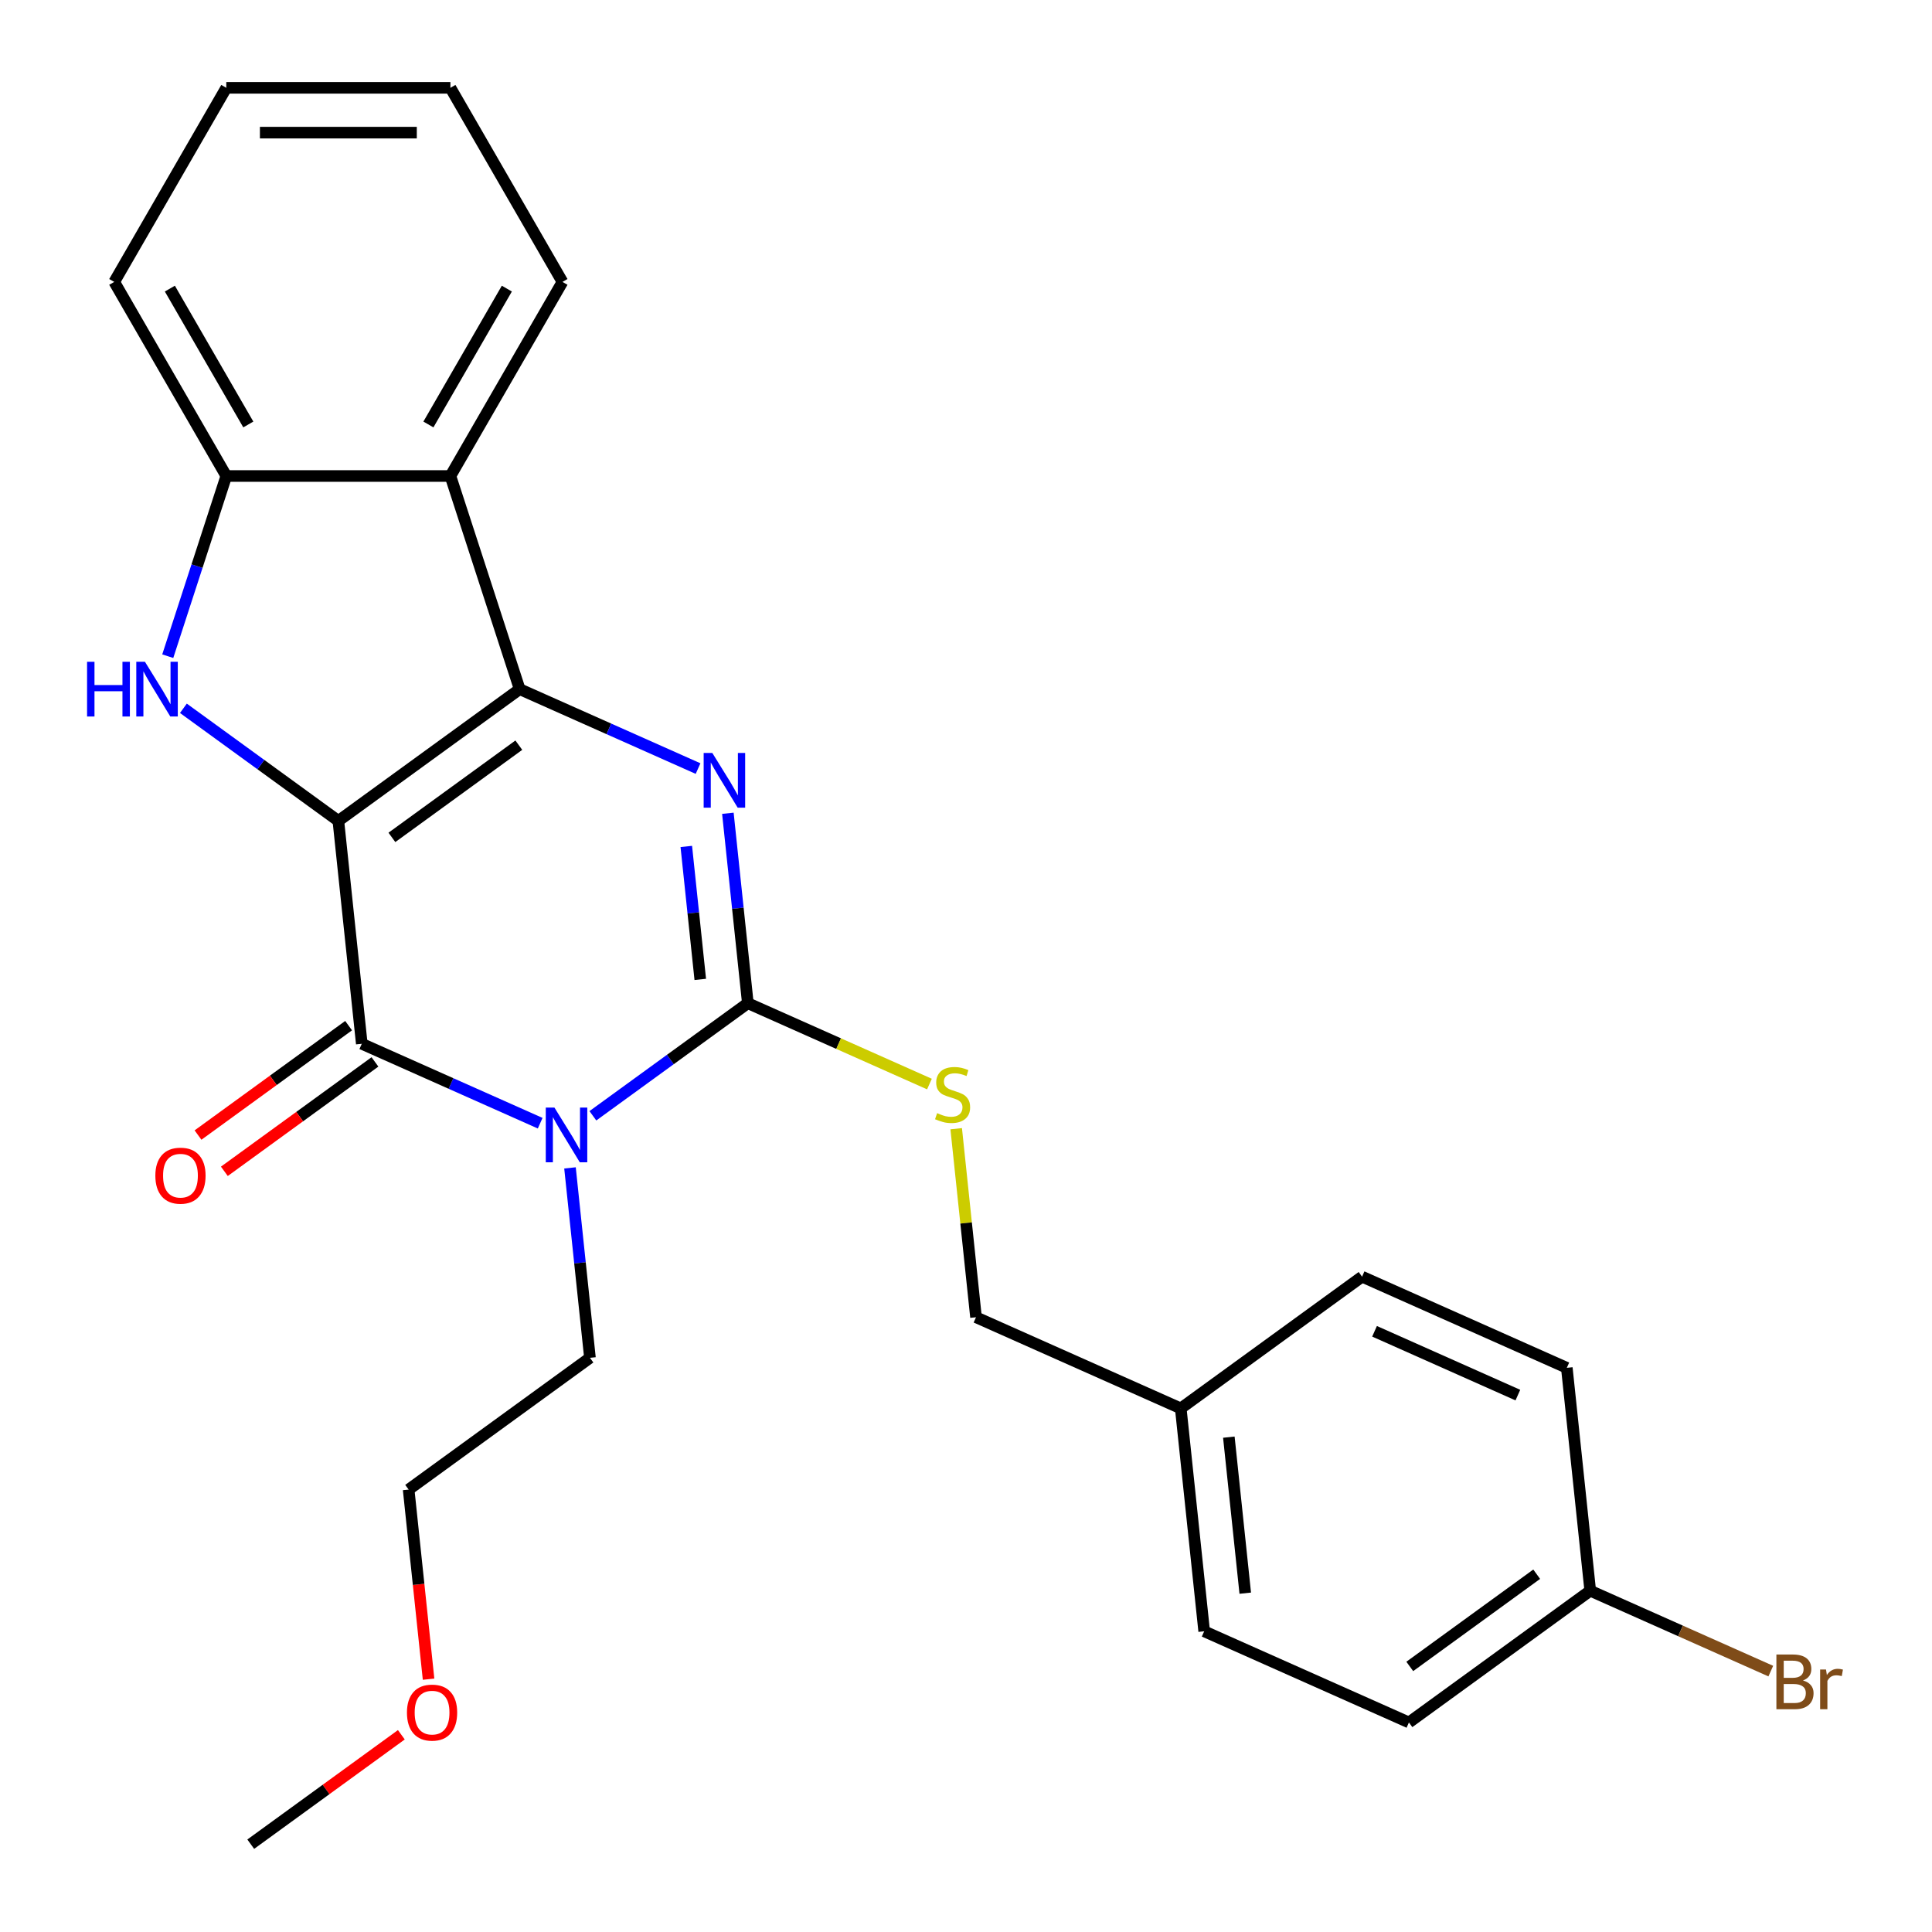 <?xml version='1.0' encoding='iso-8859-1'?>
<svg version='1.1' baseProfile='full'
              xmlns='http://www.w3.org/2000/svg'
                      xmlns:rdkit='http://www.rdkit.org/xml'
                      xmlns:xlink='http://www.w3.org/1999/xlink'
                  xml:space='preserve'
width='1000px' height='1000px' viewBox='0 0 1000 1000'>
<!-- END OF HEADER -->
<rect style='opacity:1.0;fill:#FFFFFF;stroke:none' width='1000' height='1000' x='0' y='0'> </rect>
<path class='bond-0' d='M 175.133,424.889 L 268.982,356.704' style='fill:none;fill-rule:evenodd;stroke:#000000;stroke-width:6px;stroke-linecap:butt;stroke-linejoin:miter;stroke-opacity:1' />
<path class='bond-0' d='M 202.848,433.431 L 268.542,385.701' style='fill:none;fill-rule:evenodd;stroke:#000000;stroke-width:6px;stroke-linecap:butt;stroke-linejoin:miter;stroke-opacity:1' />
<path class='bond-2' d='M 175.133,424.889 L 187.259,540.257' style='fill:none;fill-rule:evenodd;stroke:#000000;stroke-width:6px;stroke-linecap:butt;stroke-linejoin:miter;stroke-opacity:1' />
<path class='bond-5' d='M 175.133,424.889 L 135.029,395.752' style='fill:none;fill-rule:evenodd;stroke:#000000;stroke-width:6px;stroke-linecap:butt;stroke-linejoin:miter;stroke-opacity:1' />
<path class='bond-5' d='M 135.029,395.752 L 94.925,366.614' style='fill:none;fill-rule:evenodd;stroke:#0000FF;stroke-width:6px;stroke-linecap:butt;stroke-linejoin:miter;stroke-opacity:1' />
<path class='bond-3' d='M 268.982,356.704 L 315.149,377.259' style='fill:none;fill-rule:evenodd;stroke:#000000;stroke-width:6px;stroke-linecap:butt;stroke-linejoin:miter;stroke-opacity:1' />
<path class='bond-3' d='M 315.149,377.259 L 361.316,397.814' style='fill:none;fill-rule:evenodd;stroke:#0000FF;stroke-width:6px;stroke-linecap:butt;stroke-linejoin:miter;stroke-opacity:1' />
<path class='bond-6' d='M 268.982,356.704 L 233.135,246.378' style='fill:none;fill-rule:evenodd;stroke:#000000;stroke-width:6px;stroke-linecap:butt;stroke-linejoin:miter;stroke-opacity:1' />
<path class='bond-1' d='M 279.593,581.367 L 233.426,560.812' style='fill:none;fill-rule:evenodd;stroke:#0000FF;stroke-width:6px;stroke-linecap:butt;stroke-linejoin:miter;stroke-opacity:1' />
<path class='bond-1' d='M 233.426,560.812 L 187.259,540.257' style='fill:none;fill-rule:evenodd;stroke:#000000;stroke-width:6px;stroke-linecap:butt;stroke-linejoin:miter;stroke-opacity:1' />
<path class='bond-4' d='M 306.873,577.53 L 346.978,548.392' style='fill:none;fill-rule:evenodd;stroke:#0000FF;stroke-width:6px;stroke-linecap:butt;stroke-linejoin:miter;stroke-opacity:1' />
<path class='bond-4' d='M 346.978,548.392 L 387.082,519.255' style='fill:none;fill-rule:evenodd;stroke:#000000;stroke-width:6px;stroke-linecap:butt;stroke-linejoin:miter;stroke-opacity:1' />
<path class='bond-10' d='M 295.026,604.5 L 300.193,653.654' style='fill:none;fill-rule:evenodd;stroke:#0000FF;stroke-width:6px;stroke-linecap:butt;stroke-linejoin:miter;stroke-opacity:1' />
<path class='bond-10' d='M 300.193,653.654 L 305.359,702.808' style='fill:none;fill-rule:evenodd;stroke:#000000;stroke-width:6px;stroke-linecap:butt;stroke-linejoin:miter;stroke-opacity:1' />
<path class='bond-9' d='M 180.44,530.872 L 141.466,559.188' style='fill:none;fill-rule:evenodd;stroke:#000000;stroke-width:6px;stroke-linecap:butt;stroke-linejoin:miter;stroke-opacity:1' />
<path class='bond-9' d='M 141.466,559.188 L 102.492,587.505' style='fill:none;fill-rule:evenodd;stroke:#FF0000;stroke-width:6px;stroke-linecap:butt;stroke-linejoin:miter;stroke-opacity:1' />
<path class='bond-9' d='M 194.077,549.642 L 155.103,577.958' style='fill:none;fill-rule:evenodd;stroke:#000000;stroke-width:6px;stroke-linecap:butt;stroke-linejoin:miter;stroke-opacity:1' />
<path class='bond-9' d='M 155.103,577.958 L 116.129,606.275' style='fill:none;fill-rule:evenodd;stroke:#FF0000;stroke-width:6px;stroke-linecap:butt;stroke-linejoin:miter;stroke-opacity:1' />
<path class='bond-27' d='M 376.749,420.947 L 381.916,470.101' style='fill:none;fill-rule:evenodd;stroke:#0000FF;stroke-width:6px;stroke-linecap:butt;stroke-linejoin:miter;stroke-opacity:1' />
<path class='bond-27' d='M 381.916,470.101 L 387.082,519.255' style='fill:none;fill-rule:evenodd;stroke:#000000;stroke-width:6px;stroke-linecap:butt;stroke-linejoin:miter;stroke-opacity:1' />
<path class='bond-27' d='M 355.226,438.118 L 358.842,472.526' style='fill:none;fill-rule:evenodd;stroke:#0000FF;stroke-width:6px;stroke-linecap:butt;stroke-linejoin:miter;stroke-opacity:1' />
<path class='bond-27' d='M 358.842,472.526 L 362.458,506.934' style='fill:none;fill-rule:evenodd;stroke:#000000;stroke-width:6px;stroke-linecap:butt;stroke-linejoin:miter;stroke-opacity:1' />
<path class='bond-8' d='M 387.082,519.255 L 434.079,540.179' style='fill:none;fill-rule:evenodd;stroke:#000000;stroke-width:6px;stroke-linecap:butt;stroke-linejoin:miter;stroke-opacity:1' />
<path class='bond-8' d='M 434.079,540.179 L 481.076,561.104' style='fill:none;fill-rule:evenodd;stroke:#CCCC00;stroke-width:6px;stroke-linecap:butt;stroke-linejoin:miter;stroke-opacity:1' />
<path class='bond-7' d='M 86.828,339.644 L 101.98,293.011' style='fill:none;fill-rule:evenodd;stroke:#0000FF;stroke-width:6px;stroke-linecap:butt;stroke-linejoin:miter;stroke-opacity:1' />
<path class='bond-7' d='M 101.98,293.011 L 117.132,246.378' style='fill:none;fill-rule:evenodd;stroke:#000000;stroke-width:6px;stroke-linecap:butt;stroke-linejoin:miter;stroke-opacity:1' />
<path class='bond-15' d='M 233.135,246.378 L 291.137,145.916' style='fill:none;fill-rule:evenodd;stroke:#000000;stroke-width:6px;stroke-linecap:butt;stroke-linejoin:miter;stroke-opacity:1' />
<path class='bond-15' d='M 221.743,219.709 L 262.344,149.385' style='fill:none;fill-rule:evenodd;stroke:#000000;stroke-width:6px;stroke-linecap:butt;stroke-linejoin:miter;stroke-opacity:1' />
<path class='bond-26' d='M 233.135,246.378 L 117.132,246.378' style='fill:none;fill-rule:evenodd;stroke:#000000;stroke-width:6px;stroke-linecap:butt;stroke-linejoin:miter;stroke-opacity:1' />
<path class='bond-20' d='M 117.132,246.378 L 59.13,145.916' style='fill:none;fill-rule:evenodd;stroke:#000000;stroke-width:6px;stroke-linecap:butt;stroke-linejoin:miter;stroke-opacity:1' />
<path class='bond-20' d='M 128.524,219.709 L 87.922,149.385' style='fill:none;fill-rule:evenodd;stroke:#000000;stroke-width:6px;stroke-linecap:butt;stroke-linejoin:miter;stroke-opacity:1' />
<path class='bond-11' d='M 494.925,584.217 L 500.053,633.011' style='fill:none;fill-rule:evenodd;stroke:#CCCC00;stroke-width:6px;stroke-linecap:butt;stroke-linejoin:miter;stroke-opacity:1' />
<path class='bond-11' d='M 500.053,633.011 L 505.182,681.805' style='fill:none;fill-rule:evenodd;stroke:#000000;stroke-width:6px;stroke-linecap:butt;stroke-linejoin:miter;stroke-opacity:1' />
<path class='bond-22' d='M 305.359,702.808 L 211.51,770.993' style='fill:none;fill-rule:evenodd;stroke:#000000;stroke-width:6px;stroke-linecap:butt;stroke-linejoin:miter;stroke-opacity:1' />
<path class='bond-13' d='M 505.182,681.805 L 611.156,728.988' style='fill:none;fill-rule:evenodd;stroke:#000000;stroke-width:6px;stroke-linecap:butt;stroke-linejoin:miter;stroke-opacity:1' />
<path class='bond-12' d='M 823.105,823.354 L 729.256,891.539' style='fill:none;fill-rule:evenodd;stroke:#000000;stroke-width:6px;stroke-linecap:butt;stroke-linejoin:miter;stroke-opacity:1' />
<path class='bond-12' d='M 795.39,814.812 L 729.696,862.541' style='fill:none;fill-rule:evenodd;stroke:#000000;stroke-width:6px;stroke-linecap:butt;stroke-linejoin:miter;stroke-opacity:1' />
<path class='bond-14' d='M 823.105,823.354 L 869.832,844.158' style='fill:none;fill-rule:evenodd;stroke:#000000;stroke-width:6px;stroke-linecap:butt;stroke-linejoin:miter;stroke-opacity:1' />
<path class='bond-14' d='M 869.832,844.158 L 916.559,864.962' style='fill:none;fill-rule:evenodd;stroke:#7F4C19;stroke-width:6px;stroke-linecap:butt;stroke-linejoin:miter;stroke-opacity:1' />
<path class='bond-29' d='M 823.105,823.354 L 810.979,707.986' style='fill:none;fill-rule:evenodd;stroke:#000000;stroke-width:6px;stroke-linecap:butt;stroke-linejoin:miter;stroke-opacity:1' />
<path class='bond-18' d='M 611.156,728.988 L 705.005,660.803' style='fill:none;fill-rule:evenodd;stroke:#000000;stroke-width:6px;stroke-linecap:butt;stroke-linejoin:miter;stroke-opacity:1' />
<path class='bond-19' d='M 611.156,728.988 L 623.282,844.356' style='fill:none;fill-rule:evenodd;stroke:#000000;stroke-width:6px;stroke-linecap:butt;stroke-linejoin:miter;stroke-opacity:1' />
<path class='bond-19' d='M 636.049,743.868 L 644.537,824.626' style='fill:none;fill-rule:evenodd;stroke:#000000;stroke-width:6px;stroke-linecap:butt;stroke-linejoin:miter;stroke-opacity:1' />
<path class='bond-24' d='M 291.137,145.916 L 233.135,45.455' style='fill:none;fill-rule:evenodd;stroke:#000000;stroke-width:6px;stroke-linecap:butt;stroke-linejoin:miter;stroke-opacity:1' />
<path class='bond-16' d='M 810.979,707.986 L 705.005,660.803' style='fill:none;fill-rule:evenodd;stroke:#000000;stroke-width:6px;stroke-linecap:butt;stroke-linejoin:miter;stroke-opacity:1' />
<path class='bond-16' d='M 785.646,722.103 L 711.464,689.075' style='fill:none;fill-rule:evenodd;stroke:#000000;stroke-width:6px;stroke-linecap:butt;stroke-linejoin:miter;stroke-opacity:1' />
<path class='bond-17' d='M 729.256,891.539 L 623.282,844.356' style='fill:none;fill-rule:evenodd;stroke:#000000;stroke-width:6px;stroke-linecap:butt;stroke-linejoin:miter;stroke-opacity:1' />
<path class='bond-25' d='M 59.13,145.916 L 117.132,45.455' style='fill:none;fill-rule:evenodd;stroke:#000000;stroke-width:6px;stroke-linecap:butt;stroke-linejoin:miter;stroke-opacity:1' />
<path class='bond-21' d='M 221.826,869.14 L 216.668,820.066' style='fill:none;fill-rule:evenodd;stroke:#FF0000;stroke-width:6px;stroke-linecap:butt;stroke-linejoin:miter;stroke-opacity:1' />
<path class='bond-21' d='M 216.668,820.066 L 211.51,770.993' style='fill:none;fill-rule:evenodd;stroke:#000000;stroke-width:6px;stroke-linecap:butt;stroke-linejoin:miter;stroke-opacity:1' />
<path class='bond-23' d='M 207.736,897.912 L 168.761,926.229' style='fill:none;fill-rule:evenodd;stroke:#FF0000;stroke-width:6px;stroke-linecap:butt;stroke-linejoin:miter;stroke-opacity:1' />
<path class='bond-23' d='M 168.761,926.229 L 129.787,954.545' style='fill:none;fill-rule:evenodd;stroke:#000000;stroke-width:6px;stroke-linecap:butt;stroke-linejoin:miter;stroke-opacity:1' />
<path class='bond-28' d='M 233.135,45.455 L 117.132,45.455' style='fill:none;fill-rule:evenodd;stroke:#000000;stroke-width:6px;stroke-linecap:butt;stroke-linejoin:miter;stroke-opacity:1' />
<path class='bond-28' d='M 215.734,68.655 L 134.532,68.655' style='fill:none;fill-rule:evenodd;stroke:#000000;stroke-width:6px;stroke-linecap:butt;stroke-linejoin:miter;stroke-opacity:1' />
<path  class='atom-2' d='M 286.973 573.28
L 296.253 588.28
Q 297.173 589.76, 298.653 592.44
Q 300.133 595.12, 300.213 595.28
L 300.213 573.28
L 303.973 573.28
L 303.973 601.6
L 300.093 601.6
L 290.133 585.2
Q 288.973 583.28, 287.733 581.08
Q 286.533 578.88, 286.173 578.2
L 286.173 601.6
L 282.493 601.6
L 282.493 573.28
L 286.973 573.28
' fill='#0000FF'/>
<path  class='atom-4' d='M 368.696 389.727
L 377.976 404.727
Q 378.896 406.207, 380.376 408.887
Q 381.856 411.567, 381.936 411.727
L 381.936 389.727
L 385.696 389.727
L 385.696 418.047
L 381.816 418.047
L 371.856 401.647
Q 370.696 399.727, 369.456 397.527
Q 368.256 395.327, 367.896 394.647
L 367.896 418.047
L 364.216 418.047
L 364.216 389.727
L 368.696 389.727
' fill='#0000FF'/>
<path  class='atom-6' d='M 45.065 342.544
L 48.904 342.544
L 48.904 354.584
L 63.385 354.584
L 63.385 342.544
L 67.225 342.544
L 67.225 370.864
L 63.385 370.864
L 63.385 357.784
L 48.904 357.784
L 48.904 370.864
L 45.065 370.864
L 45.065 342.544
' fill='#0000FF'/>
<path  class='atom-6' d='M 75.025 342.544
L 84.305 357.544
Q 85.225 359.024, 86.704 361.704
Q 88.184 364.384, 88.264 364.544
L 88.264 342.544
L 92.025 342.544
L 92.025 370.864
L 88.144 370.864
L 78.184 354.464
Q 77.025 352.544, 75.784 350.344
Q 74.585 348.144, 74.225 347.464
L 74.225 370.864
L 70.544 370.864
L 70.544 342.544
L 75.025 342.544
' fill='#0000FF'/>
<path  class='atom-9' d='M 485.056 576.157
Q 485.376 576.277, 486.696 576.837
Q 488.016 577.397, 489.456 577.757
Q 490.936 578.077, 492.376 578.077
Q 495.056 578.077, 496.616 576.797
Q 498.176 575.477, 498.176 573.197
Q 498.176 571.637, 497.376 570.677
Q 496.616 569.717, 495.416 569.197
Q 494.216 568.677, 492.216 568.077
Q 489.696 567.317, 488.176 566.597
Q 486.696 565.877, 485.616 564.357
Q 484.576 562.837, 484.576 560.277
Q 484.576 556.717, 486.976 554.517
Q 489.416 552.317, 494.216 552.317
Q 497.496 552.317, 501.216 553.877
L 500.296 556.957
Q 496.896 555.557, 494.336 555.557
Q 491.576 555.557, 490.056 556.717
Q 488.536 557.837, 488.576 559.797
Q 488.576 561.317, 489.336 562.237
Q 490.136 563.157, 491.256 563.677
Q 492.416 564.197, 494.336 564.797
Q 496.896 565.597, 498.416 566.397
Q 499.936 567.197, 501.016 568.837
Q 502.136 570.437, 502.136 573.197
Q 502.136 577.117, 499.496 579.237
Q 496.896 581.317, 492.536 581.317
Q 490.016 581.317, 488.096 580.757
Q 486.216 580.237, 483.976 579.317
L 485.056 576.157
' fill='#CCCC00'/>
<path  class='atom-10' d='M 80.41 608.522
Q 80.41 601.722, 83.77 597.922
Q 87.13 594.122, 93.41 594.122
Q 99.69 594.122, 103.05 597.922
Q 106.41 601.722, 106.41 608.522
Q 106.41 615.402, 103.01 619.322
Q 99.61 623.202, 93.41 623.202
Q 87.17 623.202, 83.77 619.322
Q 80.41 615.442, 80.41 608.522
M 93.41 620.002
Q 97.73 620.002, 100.05 617.122
Q 102.41 614.202, 102.41 608.522
Q 102.41 602.962, 100.05 600.162
Q 97.73 597.322, 93.41 597.322
Q 89.09 597.322, 86.73 600.122
Q 84.41 602.922, 84.41 608.522
Q 84.41 614.242, 86.73 617.122
Q 89.09 620.002, 93.41 620.002
' fill='#FF0000'/>
<path  class='atom-15' d='M 933.219 869.816
Q 935.939 870.576, 937.299 872.256
Q 938.699 873.896, 938.699 876.336
Q 938.699 880.256, 936.179 882.496
Q 933.699 884.696, 928.979 884.696
L 919.459 884.696
L 919.459 856.376
L 927.819 856.376
Q 932.659 856.376, 935.099 858.336
Q 937.539 860.296, 937.539 863.896
Q 937.539 868.176, 933.219 869.816
M 923.259 859.576
L 923.259 868.456
L 927.819 868.456
Q 930.619 868.456, 932.059 867.336
Q 933.539 866.176, 933.539 863.896
Q 933.539 859.576, 927.819 859.576
L 923.259 859.576
M 928.979 881.496
Q 931.739 881.496, 933.219 880.176
Q 934.699 878.856, 934.699 876.336
Q 934.699 874.016, 933.059 872.856
Q 931.459 871.656, 928.379 871.656
L 923.259 871.656
L 923.259 881.496
L 928.979 881.496
' fill='#7F4C19'/>
<path  class='atom-15' d='M 945.139 864.136
L 945.579 866.976
Q 947.739 863.776, 951.259 863.776
Q 952.379 863.776, 953.899 864.176
L 953.299 867.536
Q 951.579 867.136, 950.619 867.136
Q 948.939 867.136, 947.819 867.816
Q 946.739 868.456, 945.859 870.016
L 945.859 884.696
L 942.099 884.696
L 942.099 864.136
L 945.139 864.136
' fill='#7F4C19'/>
<path  class='atom-22' d='M 210.636 886.44
Q 210.636 879.64, 213.996 875.84
Q 217.356 872.04, 223.636 872.04
Q 229.916 872.04, 233.276 875.84
Q 236.636 879.64, 236.636 886.44
Q 236.636 893.32, 233.236 897.24
Q 229.836 901.12, 223.636 901.12
Q 217.396 901.12, 213.996 897.24
Q 210.636 893.36, 210.636 886.44
M 223.636 897.92
Q 227.956 897.92, 230.276 895.04
Q 232.636 892.12, 232.636 886.44
Q 232.636 880.88, 230.276 878.08
Q 227.956 875.24, 223.636 875.24
Q 219.316 875.24, 216.956 878.04
Q 214.636 880.84, 214.636 886.44
Q 214.636 892.16, 216.956 895.04
Q 219.316 897.92, 223.636 897.92
' fill='#FF0000'/>
</svg>
